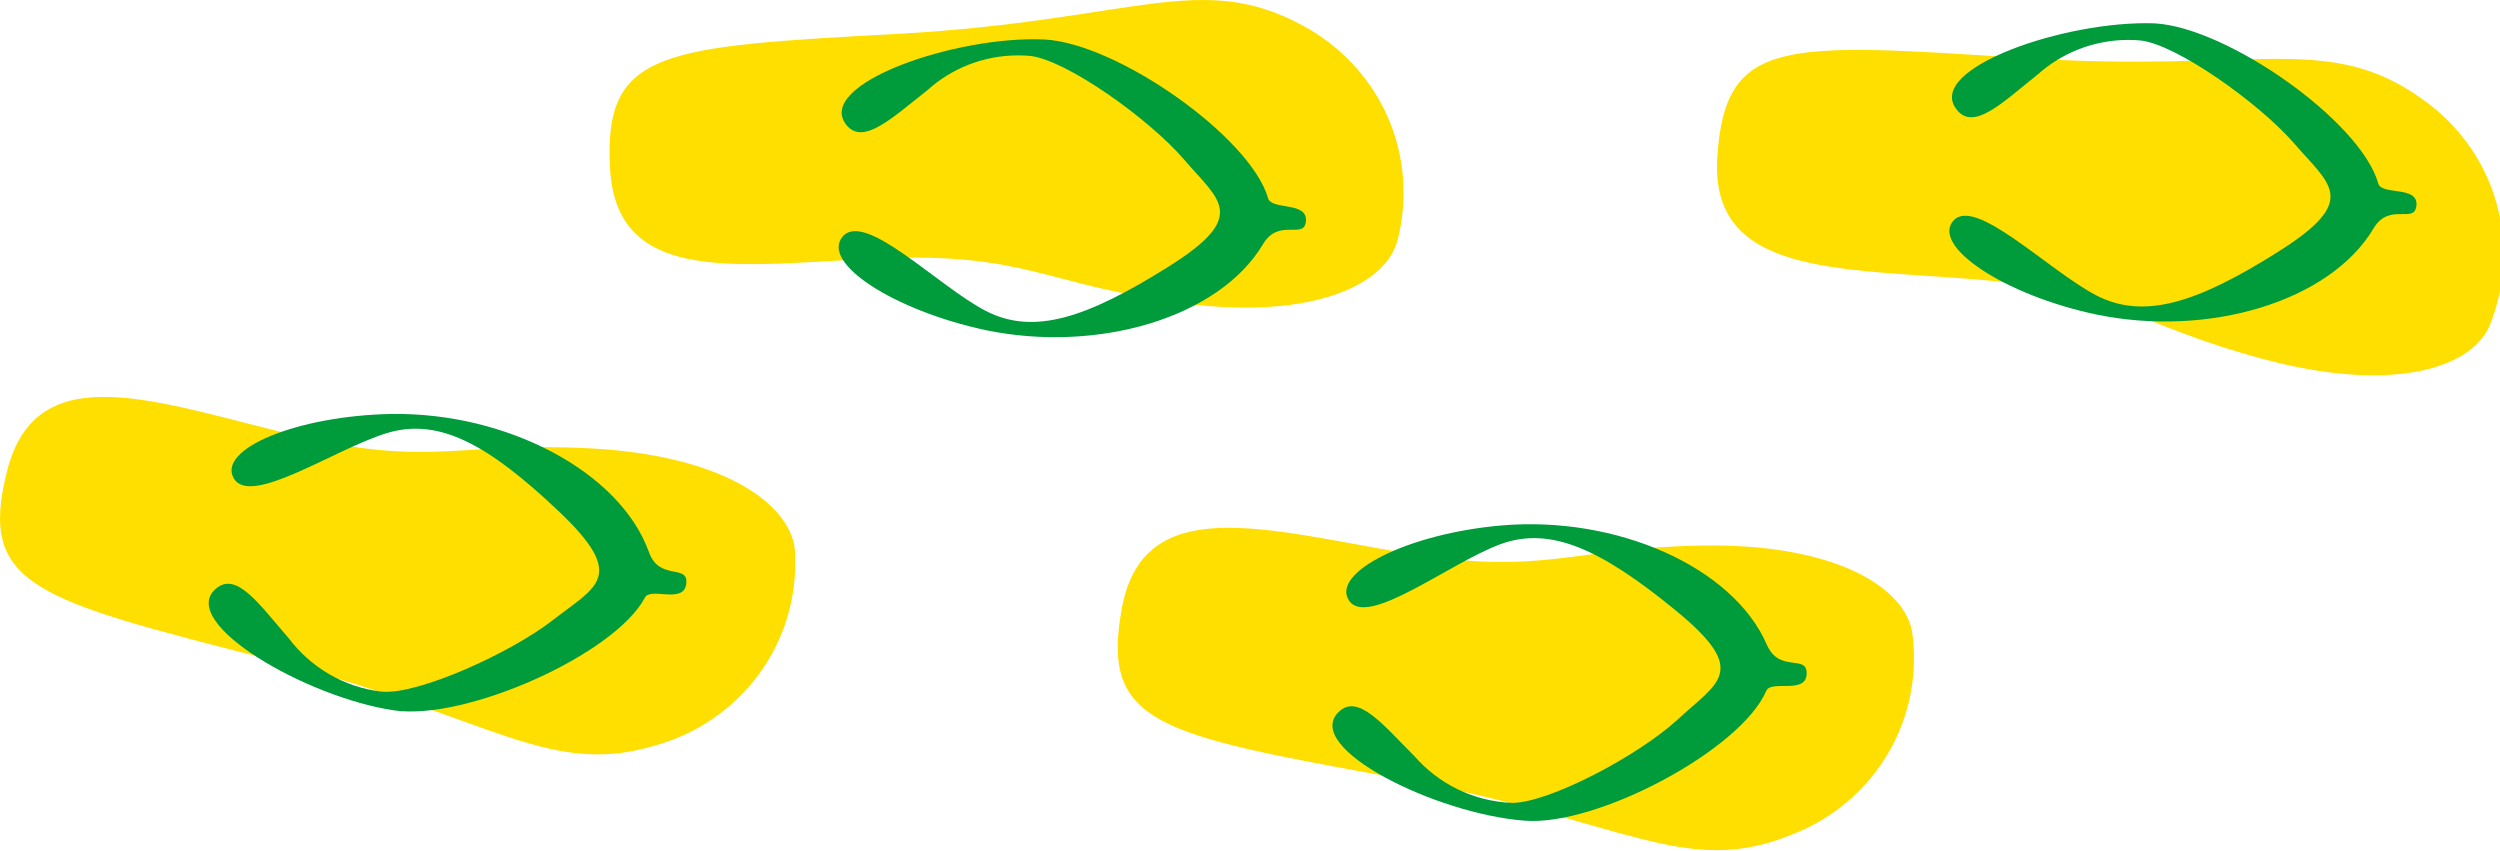<!-- Generated by IcoMoon.io -->
<svg version="1.1" xmlns="http://www.w3.org/2000/svg" width="94" height="32" viewBox="0 0 94 32">
<title>flip-flop-path</title>
<path fill="#fedf00" d="M29.882 20.627c-0.211-1.714-2.733-3.516-7.708-3.77s-5.994 0.729-11.135-0.501-9.65-3.023-10.766 1.327 1.028 4.851 9.773 7.093c8.56 2.197 10.608 4.544 14.8 3.19 2.95-0.907 5.056-3.608 5.056-6.801 0-0.189-0.007-0.377-0.022-0.563l0.002 0.025z"></path>
<path fill="#009b3a" d="M8.103 22.148c0.782-0.703 1.652 0.589 2.742 1.837 0.829 1.1 2.071 1.85 3.491 2.019l0.024 0.002c1.353 0.123 4.843-1.45 6.451-2.707s2.804-1.608 0.185-4.087-4.474-3.516-6.425-2.935-5.159 2.804-5.783 1.705 2.391-2.355 5.941-2.417c4.306-0.062 8.569 2.153 9.668 5.185 0.387 1.116 1.503 0.431 1.406 1.204s-1.345 0.105-1.556 0.519c-1.134 2.136-6.741 4.64-9.439 4.236-3.313-0.492-8.121-3.296-6.706-4.561z"></path>
<path fill="#fedf00" d="M52.513 9.149c-0.536 1.643-3.349 2.918-8.279 2.224s-5.739-1.872-11.021-1.661-10.019 1.125-10.274-3.366 1.942-4.588 10.942-5.080c8.789-0.501 11.285-2.408 15.143-0.281 2.249 1.222 3.749 3.566 3.749 6.26 0 0.678-0.095 1.334-0.272 1.954l0.012-0.050z"></path>
<path fill="#009b3a" d="M31.807 4.676c0.633 0.835 1.758-0.264 3.050-1.274 0.903-0.819 2.108-1.32 3.429-1.32 0.154 0 0.307 0.007 0.458 0.020l-0.020-0.001c1.353 0.141 4.474 2.355 5.801 3.902s2.452 2.118-0.606 4.034-5.054 2.584-6.855 1.652-4.544-3.779-5.379-2.795 1.898 2.768 5.361 3.516c4.219 0.879 8.789-0.457 10.441-3.226 0.606-1.020 1.564-0.141 1.617-0.879s-1.301-0.396-1.424-0.853c-0.668-2.311-5.686-5.836-8.42-5.968-3.349-0.149-8.595 1.679-7.453 3.19z"></path>
<path fill="#fedf00" d="M71.892 23.73c-0.325-1.687-2.962-3.305-7.91-3.217s-5.924 1.143-11.135 0.281-9.843-2.338-10.661 2.057 1.362 4.764 10.239 6.389c8.692 1.591 10.898 3.788 14.941 2.144 2.71-1.038 4.599-3.619 4.599-6.64 0-0.358-0.027-0.71-0.078-1.054l0.005 0.039z"></path>
<path fill="#009b3a" d="M50.316 26.788c0.729-0.756 1.696 0.475 2.865 1.643 0.906 1.035 2.211 1.701 3.673 1.757l0.010 0c1.362 0 4.728-1.758 6.24-3.155s2.689-1.802-0.105-4.087-4.702-3.182-6.6-2.478-4.992 3.155-5.678 2.109 2.224-2.522 5.748-2.821c4.298-0.369 8.692 1.547 9.967 4.491 0.475 1.081 1.529 0.325 1.494 1.099s-1.336 0.202-1.52 0.633c-0.949 2.215-6.363 5.098-9.088 4.878-3.34-0.255-8.323-2.733-7.005-4.069z"></path>
<path fill="#fedf00" d="M93.583 12.304c-0.729 1.564-3.683 2.487-8.49 1.195s-5.467-2.549-10.731-2.988-10.090-0.141-9.791-4.623 2.478-4.289 11.478-3.709c8.789 0.58 11.496-1.011 15.064 1.573 1.836 1.301 3.020 3.418 3.020 5.811 0 0.989-0.202 1.931-0.568 2.787l0.018-0.046z"></path>
<path fill="#009b3a" d="M73.553 4.096c0.642 0.879 1.758-0.264 3.050-1.283 0.905-0.814 2.108-1.312 3.427-1.312 0.158 0 0.314 0.007 0.469 0.021l-0.020-0.001c1.345 0.141 4.465 2.347 5.801 3.893s2.443 2.118-0.606 4.043-5.062 2.584-6.864 1.643-4.561-3.744-5.37-2.795 1.89 2.777 5.361 3.516c4.21 0.879 8.789-0.466 10.441-3.226 0.598-1.019 1.556-0.141 1.617-0.879s-1.301-0.369-1.433-0.809c-0.659-2.355-5.686-5.88-8.411-6.029-3.349-0.123-8.604 1.696-7.462 3.217z"></path>
</svg>
